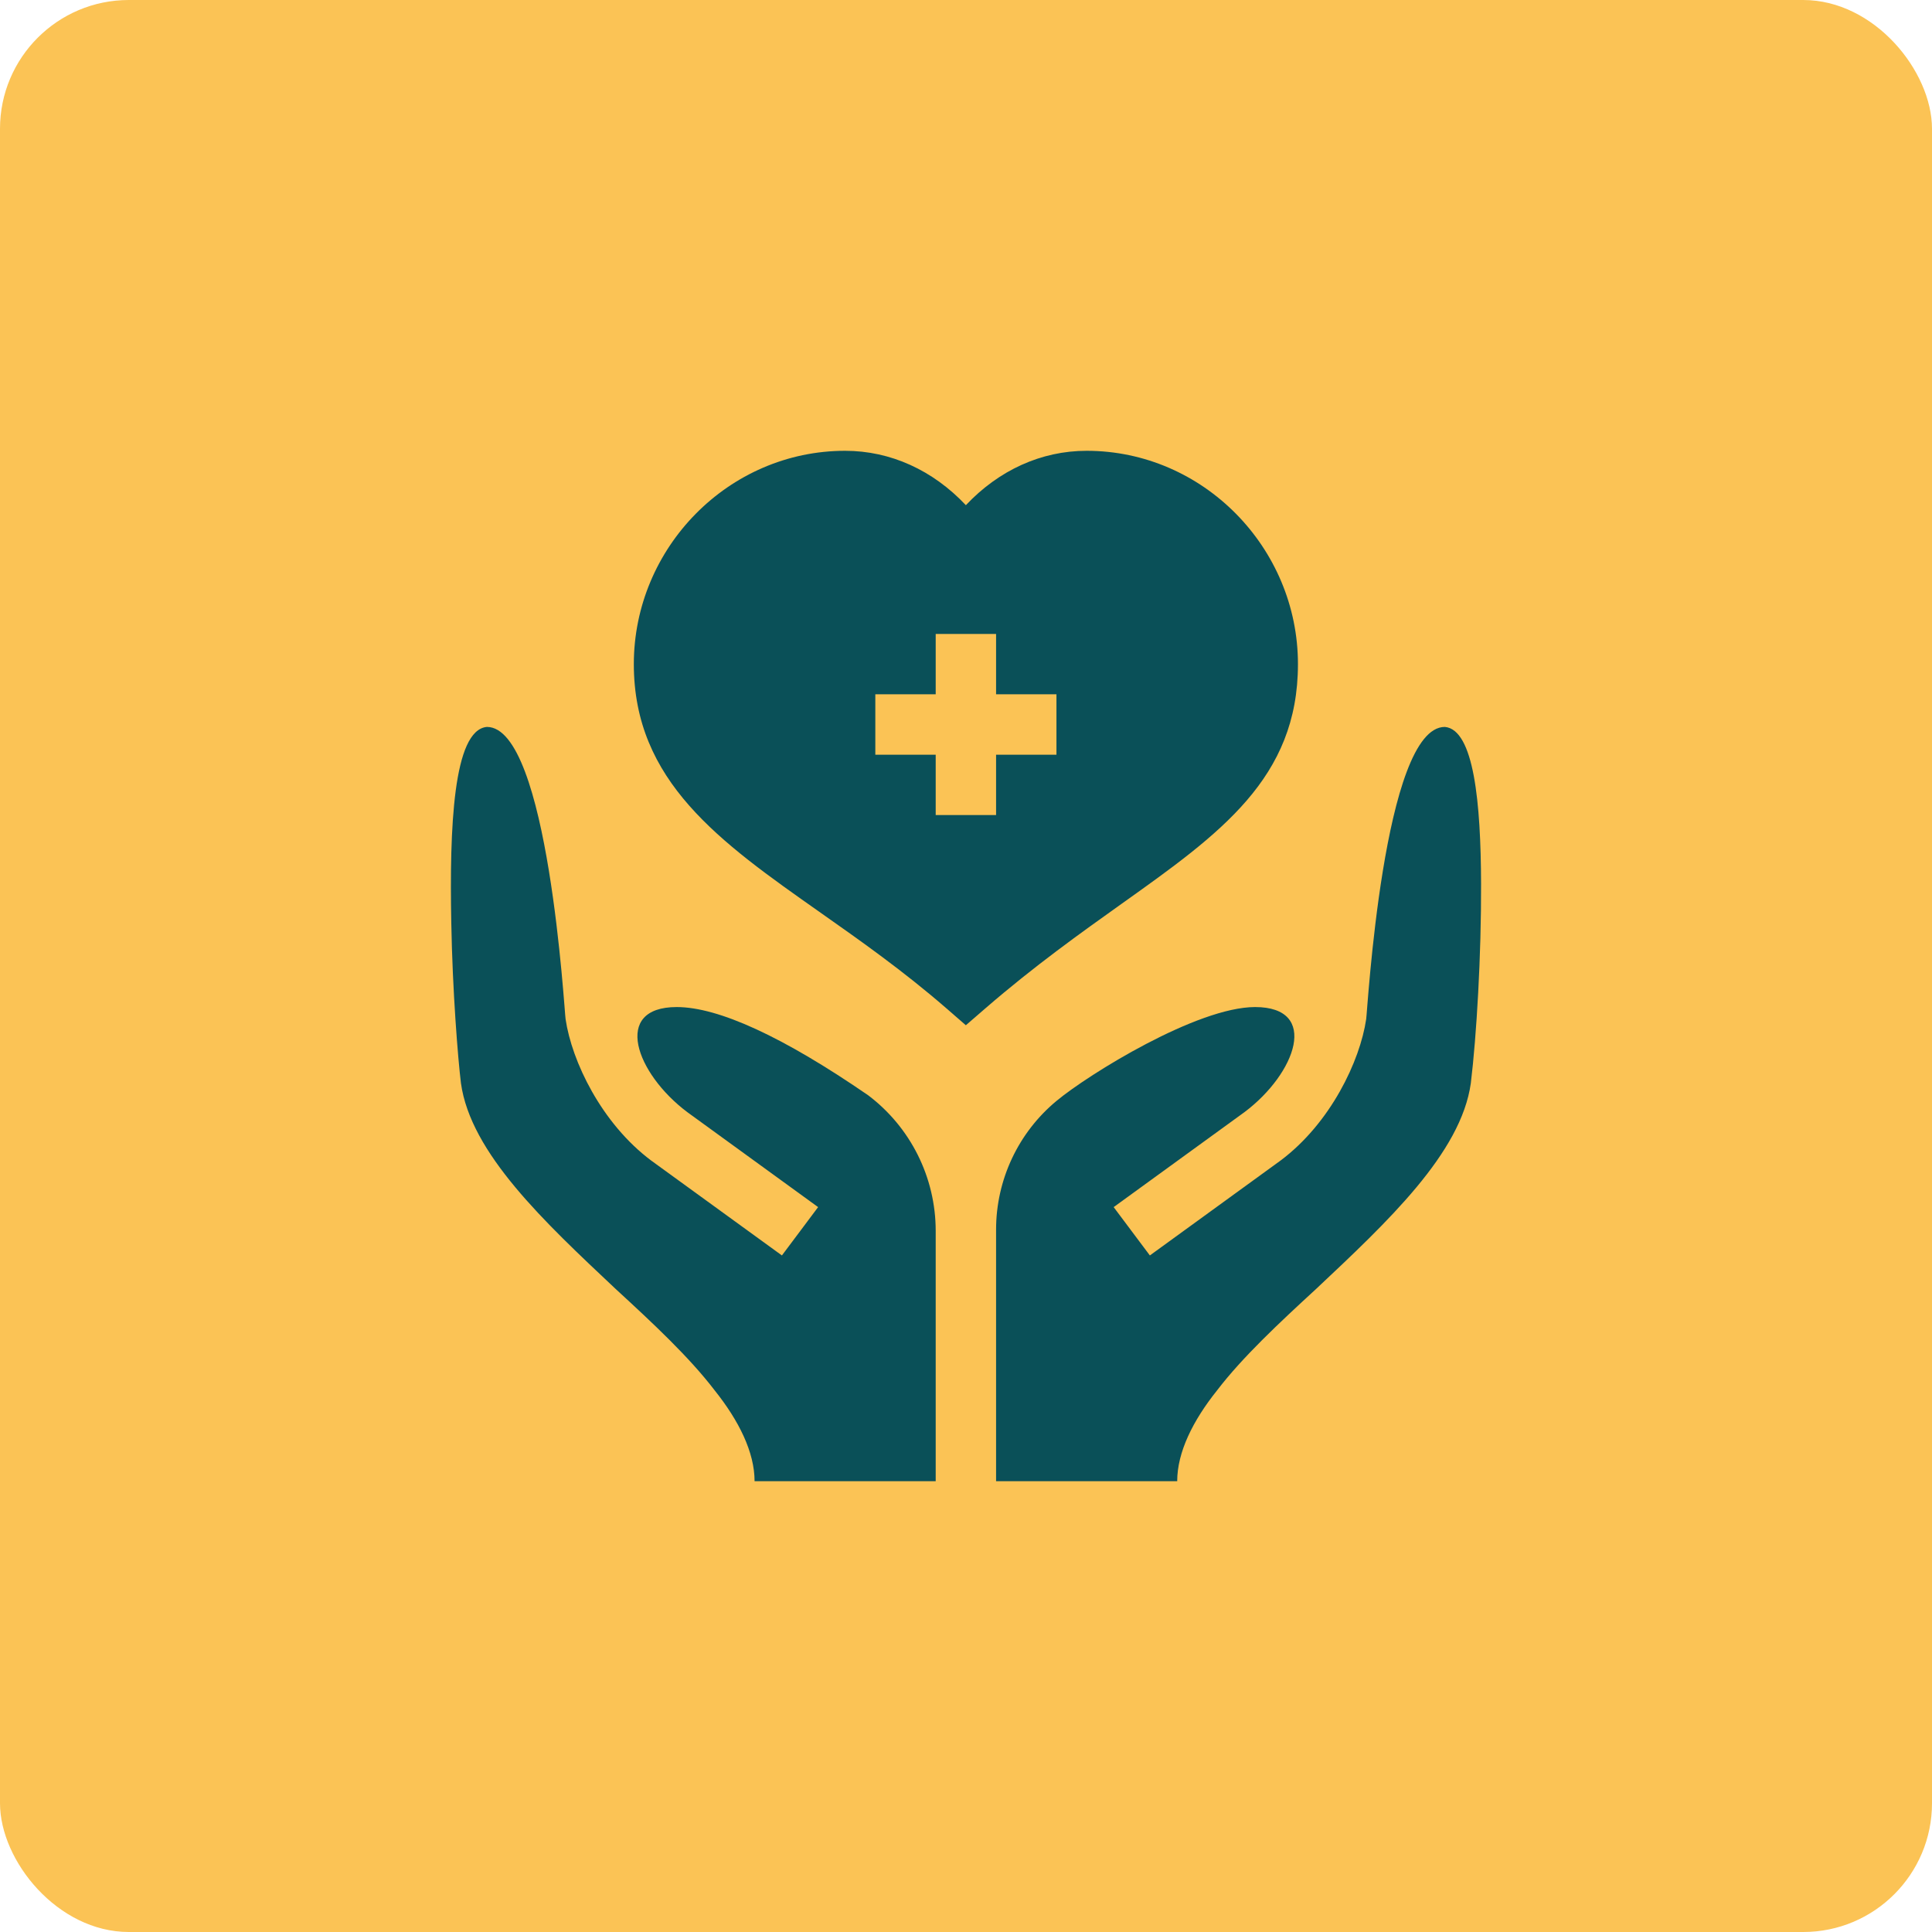 <svg width="60" height="60" viewBox="0 0 60 60" fill="none" xmlns="http://www.w3.org/2000/svg">
<rect width="60" height="60" rx="4" fill="#FBC355"/>
<g clip-path="url(#clip0_2340_9628)">
<path d="M40.309 20.625C40.309 17.007 37.364 14 33.746 14C32.336 14 31.019 14.603 29.996 15.689C28.974 14.603 27.656 14 26.246 14C22.628 14 19.684 17.007 19.684 20.625C19.684 24.264 22.354 26.143 25.447 28.319C26.722 29.216 28.042 30.145 29.382 31.307L29.995 31.84L30.61 31.308C32.125 29.997 33.566 28.971 34.837 28.065C37.894 25.889 40.309 24.17 40.309 20.625ZM32.809 23.438H30.934V25.312H29.059V23.438H27.184V21.562H29.059V19.688H30.934V21.562H32.809V23.438Z" fill="#0A5058"/>
<path d="M44.871 22.575C42.959 22.575 42.465 31.462 42.428 31.65C42.237 32.952 41.32 34.88 39.77 36.041L35.71 38.989L34.586 37.488L38.646 34.54C40.255 33.334 40.988 31.275 38.978 31.275C37.177 31.275 33.812 33.359 32.814 34.187C31.622 35.174 30.934 36.641 30.934 38.189V46H36.559C36.559 45.1 37.046 44.119 37.796 43.181C38.584 42.15 39.709 41.1 40.871 40.031C43.084 37.95 45.377 35.812 45.678 33.638C45.856 32.176 46.004 29.671 45.996 27.438C45.988 24.937 45.776 22.656 44.871 22.575Z" fill="#0A5058"/>
<path d="M26.959 34.013C24.315 32.194 22.309 31.275 21.015 31.275C19.005 31.275 19.738 33.334 21.347 34.54L25.407 37.488L24.283 38.989L20.222 36.041C18.673 34.88 17.756 32.952 17.565 31.65C17.528 31.462 17.034 22.575 15.121 22.575C14.071 22.669 13.959 25.725 14.015 28.65C14.053 30.788 14.221 32.869 14.315 33.638C14.615 35.812 16.909 37.95 19.121 40.031C20.284 41.1 21.409 42.15 22.196 43.181C22.946 44.119 23.434 45.1 23.434 46H29.059V38.226C29.059 36.57 28.281 35.01 26.959 34.013Z" fill="#0A5058"/>
</g>
<defs>
<clipPath id="clip0_2340_9628">
<rect width="32" height="32" fill="white" transform="translate(14 14)"/>
</clipPath>
</defs>
</svg>
